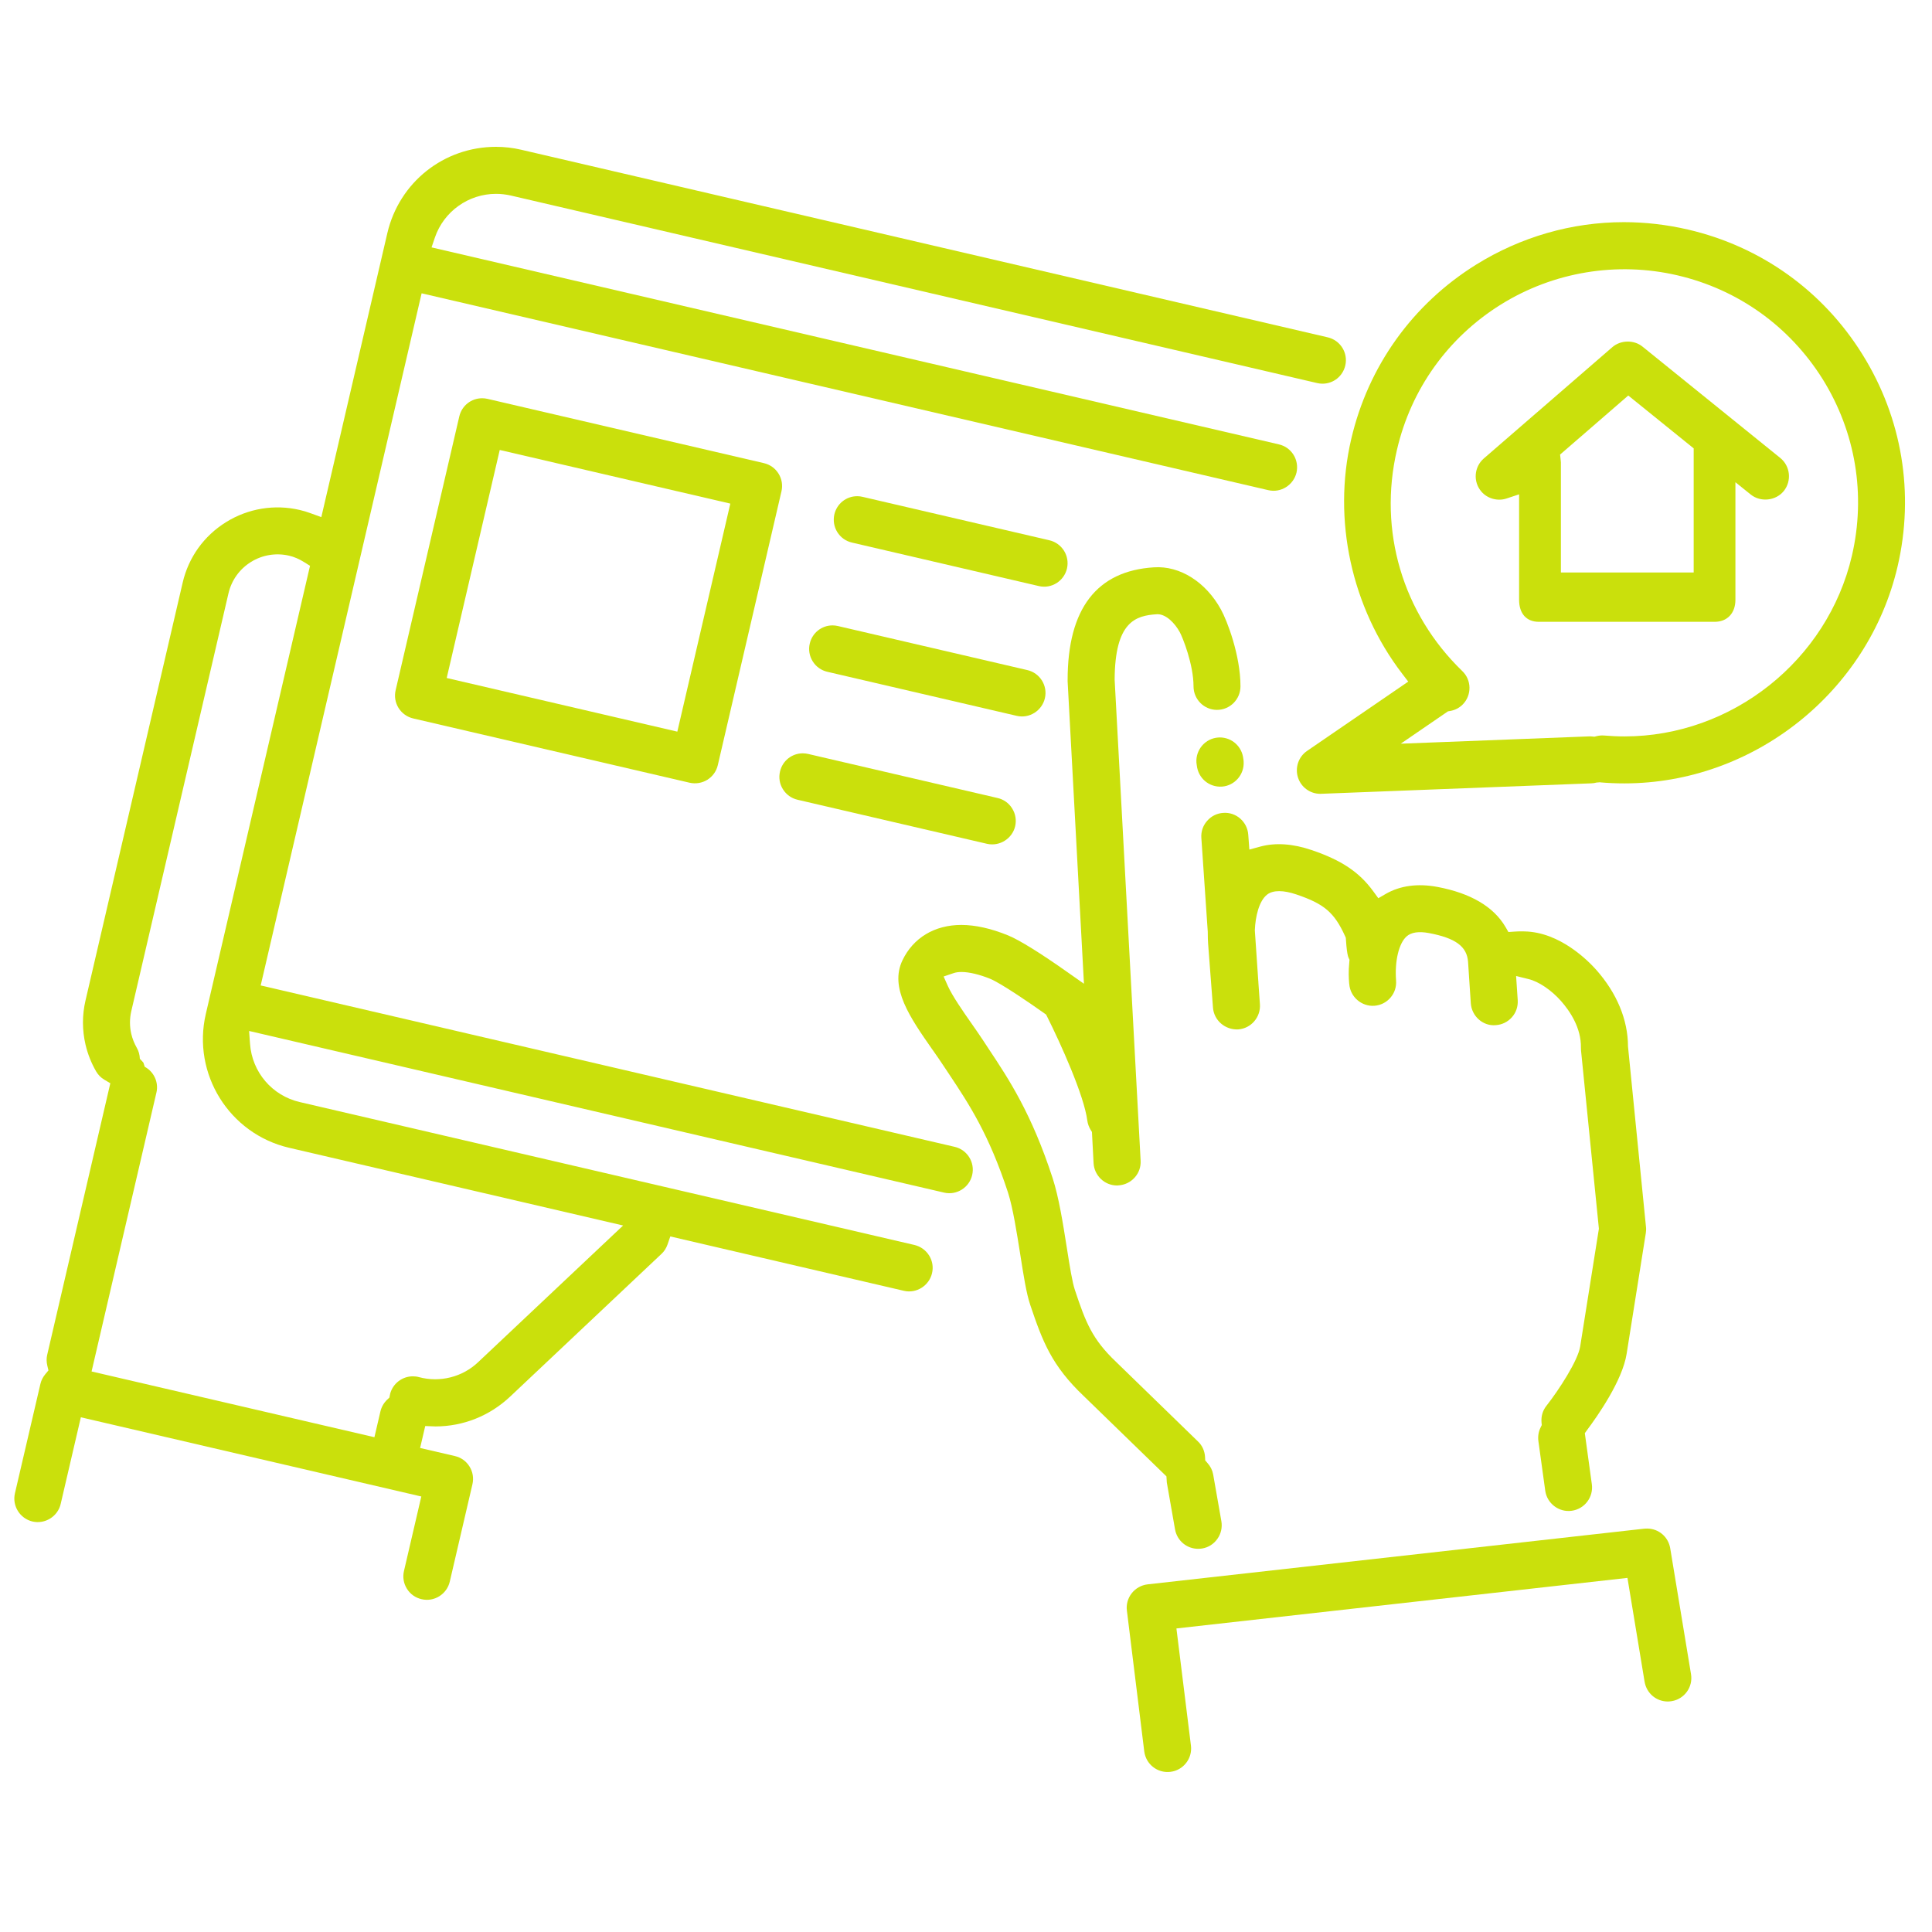 <?xml version="1.0" encoding="utf-8"?>
<!-- Generator: Adobe Illustrator 16.0.0, SVG Export Plug-In . SVG Version: 6.00 Build 0)  -->
<!DOCTYPE svg PUBLIC "-//W3C//DTD SVG 1.1//EN" "http://www.w3.org/Graphics/SVG/1.1/DTD/svg11.dtd">
<svg version="1.1" id="Layer_1" xmlns="http://www.w3.org/2000/svg" xmlns:xlink="http://www.w3.org/1999/xlink" x="0px" y="0px"
	 width="60px" height="60px" viewBox="0 0 60 60" enable-background="new 0 0 60 60" xml:space="preserve">
<path fill="#CAE00C" d="M37.882,22.902c-0.014,0-0.03,0-0.047,0.002c-0.4,0.027-0.705,0.376-0.679,0.778
	c0.004,0.028,0.008,0.057,0.011,0.083c0.043,0.402,0.38,0.688,0.779,0.664c0.399-0.027,0.703-0.377,0.676-0.779
	c-0.001-0.03-0.004-0.059-0.01-0.089C38.57,23.181,38.256,22.902,37.882,22.902z"/>
<path fill="#CAE00C" d="M37.986,25.245c-0.193,0.013-0.371,0.101-0.498,0.249c-0.13,0.146-0.193,0.335-0.179,0.529l0.199,2.911
	v0.011c-0.001,0.156,0.006,0.284,0.011,0.363l0.151,1.982c0.028,0.398,0.378,0.7,0.784,0.679c0.398-0.029,0.701-0.378,0.674-0.78
	l-0.049-0.692h0.003l-0.004-0.019l-0.108-1.584l0.001-0.016c0.016-0.4,0.124-0.899,0.384-1.098c0.183-0.141,0.505-0.138,0.908-0.001
	c0.864,0.293,1.176,0.56,1.511,1.296l0.021,0.048l0.019,0.249c0.017,0.192,0.045,0.327,0.063,0.363l0.033,0.073l-0.007,0.082
	c-0.028,0.298-0.017,0.466-0.004,0.646l0.004,0.026c0.03,0.397,0.382,0.702,0.781,0.673c0.195-0.015,0.373-0.105,0.499-0.253
	c0.127-0.147,0.188-0.336,0.173-0.531c-0.045-0.604,0.085-1.153,0.326-1.369c0.145-0.131,0.385-0.163,0.694-0.105
	c0.83,0.156,1.182,0.417,1.216,0.896l0.085,1.285c0.027,0.397,0.374,0.715,0.773,0.679c0.198-0.012,0.376-0.101,0.506-0.248
	c0.128-0.145,0.19-0.333,0.178-0.528l-0.05-0.75l0.389,0.096c0.314,0.076,0.706,0.342,1.003,0.677
	c0.289,0.327,0.631,0.845,0.621,1.451c0,0.029,0,0.059,0.003,0.087l0.555,5.537l-0.581,3.656c-0.069,0.438-0.656,1.344-1.051,1.847
	c-0.114,0.144-0.166,0.325-0.15,0.513l0.008,0.082l-0.036,0.074c-0.065,0.13-0.088,0.276-0.069,0.423l0.213,1.542
	c0.054,0.39,0.42,0.679,0.824,0.622c0.192-0.027,0.364-0.127,0.481-0.282c0.118-0.155,0.168-0.349,0.142-0.54l-0.218-1.587
	l0.07-0.098c0.324-0.435,1.096-1.531,1.228-2.365l0.596-3.75c0.009-0.061,0.013-0.124,0.006-0.186l-0.559-5.61
	c-0.002-0.833-0.346-1.658-0.989-2.384c-0.244-0.273-1.122-1.169-2.225-1.19l-0.09-0.002c-0.066,0-0.141,0.002-0.226,0.008
	l-0.184,0.013l-0.091-0.158c-0.37-0.629-1.079-1.047-2.108-1.242c-0.616-0.116-1.164-0.042-1.612,0.217l-0.229,0.133l-0.157-0.215
	c-0.435-0.597-0.99-0.968-1.916-1.281c-0.583-0.199-1.121-0.234-1.587-0.109l-0.345,0.094l-0.034-0.459
	C38.739,25.523,38.391,25.214,37.986,25.245z"/>
<path fill="#CAE00C" d="M31.685,38.958c0.103,0.654,0.188,1.207,0.31,1.567c0.384,1.142,0.669,1.888,1.661,2.83l2.569,2.495
	l0.009,0.152c0,0.014,0,0.028,0.003,0.041l0.255,1.454c0.063,0.351,0.364,0.603,0.719,0.603c0.042,0,0.084-0.004,0.127-0.011
	c0.19-0.032,0.358-0.139,0.47-0.3c0.113-0.158,0.155-0.354,0.123-0.545l-0.255-1.454c-0.024-0.132-0.085-0.254-0.179-0.357
	l-0.068-0.079l-0.005-0.104c-0.011-0.186-0.086-0.358-0.219-0.483l-2.55-2.478c-0.74-0.705-0.939-1.223-1.274-2.23
	c-0.077-0.228-0.154-0.694-0.253-1.328c-0.115-0.728-0.245-1.552-0.438-2.145c-0.653-2.004-1.358-3.068-1.982-4.007l-0.182-0.277
	c-0.117-0.178-0.246-0.36-0.375-0.546c-0.233-0.333-0.575-0.824-0.714-1.134l-0.132-0.296l0.307-0.104
	c0.071-0.025,0.155-0.036,0.25-0.036c0.236,0,0.563,0.078,0.892,0.213c0.326,0.135,1.205,0.733,1.672,1.066l0.06,0.042l0.034,0.066
	c0.416,0.83,1.147,2.445,1.247,3.227c0.014,0.1,0.048,0.197,0.104,0.289l0.04,0.065l0.051,0.97c0.022,0.386,0.342,0.692,0.729,0.692
	l0.042-0.003c0.193-0.012,0.373-0.097,0.504-0.242s0.196-0.33,0.186-0.525l-0.807-14.938c0.008-1.802,0.65-1.991,1.31-2.032
	l0.023-0.001c0.266,0,0.537,0.278,0.689,0.555c0.091,0.165,0.428,1.007,0.428,1.685c0,0.403,0.327,0.731,0.728,0.731
	c0.405,0,0.73-0.328,0.73-0.731c0-0.961-0.415-2.044-0.608-2.389c-0.467-0.85-1.274-1.363-2.08-1.307
	c-1.778,0.11-2.68,1.288-2.68,3.5v0.041l0.507,9.391L33.163,30.2c-0.846-0.598-1.505-1.007-1.855-1.15
	c-0.524-0.214-1.014-0.325-1.454-0.325c-0.829,0-1.494,0.4-1.827,1.098c-0.41,0.854,0.239,1.784,0.925,2.767l0.025,0.034
	c0.113,0.162,0.226,0.323,0.328,0.48l0.188,0.282c0.6,0.904,1.219,1.839,1.812,3.651C31.459,37.521,31.578,38.284,31.685,38.958z"/>
<path fill="#CAE00C" d="M35.148,49.478c-0.121,0.152-0.177,0.352-0.151,0.542l0.539,4.371c0.05,0.397,0.409,0.685,0.815,0.635
	c0.399-0.049,0.684-0.414,0.635-0.813l-0.451-3.64l14.007-1.57l0.533,3.228c0.061,0.354,0.361,0.611,0.721,0.611
	c0.04,0,0.08-0.005,0.12-0.011c0.397-0.065,0.667-0.441,0.6-0.839l-0.646-3.911c-0.06-0.354-0.36-0.61-0.719-0.61
	c-0.026,0-0.055,0.001-0.082,0.003l-15.431,1.73C35.446,49.227,35.268,49.326,35.148,49.478z"/>
<path fill="#CAE00C" d="M40.904,11.896c0.056,0.013,0.109,0.02,0.165,0.02c0.342,0,0.632-0.232,0.71-0.564
	c0.092-0.393-0.153-0.785-0.546-0.876L16.189,4.651C15.931,4.59,15.667,4.56,15.404,4.56c-1.621,0-3.007,1.102-3.375,2.681
	l-2.05,8.819l-0.313-0.114c-0.131-0.049-0.249-0.084-0.36-0.109c-0.78-0.183-1.604-0.046-2.285,0.378
	c-0.688,0.427-1.167,1.095-1.349,1.884l-3.016,12.97c-0.106,0.455-0.106,0.921,0.001,1.378c0.069,0.291,0.179,0.569,0.329,0.828
	c0.063,0.106,0.147,0.194,0.256,0.257l0.184,0.11l-1.961,8.437c-0.025,0.105-0.023,0.219,0.005,0.336l0.035,0.144l-0.095,0.114
	c-0.078,0.095-0.129,0.194-0.154,0.302l-0.792,3.4c-0.091,0.393,0.155,0.785,0.546,0.877c0.39,0.09,0.787-0.159,0.875-0.547
	l0.626-2.69l10.573,2.46l-0.538,2.313c-0.045,0.191-0.012,0.387,0.091,0.552c0.103,0.166,0.265,0.281,0.454,0.324
	c0.396,0.095,0.787-0.158,0.877-0.544l0.704-3.025c0.043-0.192,0.012-0.387-0.091-0.551c-0.103-0.167-0.264-0.281-0.455-0.325
	l-1.079-0.251l0.159-0.681l0.318,0.012c0.863,0,1.686-0.329,2.321-0.928l4.702-4.434c0.08-0.074,0.142-0.172,0.183-0.286
	l0.087-0.252l7.252,1.688c0.393,0.093,0.786-0.16,0.876-0.546c0.045-0.189,0.013-0.384-0.091-0.551
	c-0.103-0.165-0.266-0.281-0.454-0.326l-19.09-4.438c-0.858-0.199-1.481-0.927-1.545-1.808l-0.029-0.4l21.581,5.019
	c0.395,0.093,0.787-0.158,0.875-0.546c0.092-0.391-0.153-0.785-0.544-0.875L8.096,30.604l4.998-21.495l26.293,6.113
	c0.393,0.093,0.785-0.159,0.877-0.546c0.042-0.189,0.011-0.385-0.092-0.551s-0.265-0.281-0.457-0.325L13.402,7.683l0.105-0.309
	c0.278-0.809,1.042-1.354,1.898-1.354c0.152,0,0.304,0.018,0.453,0.051L40.904,11.896z M6.392,31.488
	c-0.433,1.861,0.729,3.727,2.59,4.158l10.369,2.413l-4.506,4.248c-0.486,0.46-1.185,0.635-1.833,0.461
	c-0.063-0.018-0.126-0.025-0.19-0.025c-0.329,0-0.619,0.221-0.705,0.54l-0.024,0.12l-0.067,0.063
	c-0.105,0.1-0.179,0.227-0.212,0.369l-0.186,0.799l-8.784-2.042l2.014-8.662c0.074-0.315-0.075-0.645-0.363-0.8L4.453,33
	l-0.11-0.119c-0.005-0.126-0.037-0.241-0.094-0.338c-0.078-0.137-0.135-0.28-0.171-0.43c-0.055-0.236-0.055-0.477,0-0.714
	l3.017-12.97c0.095-0.409,0.343-0.755,0.698-0.976c0.352-0.22,0.779-0.29,1.184-0.196c0.157,0.036,0.313,0.103,0.472,0.203
	l0.179,0.112L6.392,31.488z"/>
<path fill="#CAE00C" d="M52.422,7.129c-0.656-0.152-1.326-0.23-1.992-0.23c-1.614,0-3.201,0.457-4.589,1.32
	c-1.974,1.23-3.353,3.156-3.879,5.423c-0.583,2.503,0.009,5.224,1.584,7.28l0.188,0.246l-3.143,2.153
	c-0.267,0.183-0.381,0.524-0.279,0.831c0.098,0.299,0.377,0.501,0.69,0.501l0.033-0.001l8.391-0.325
	c0.05-0.002,0.102-0.009,0.155-0.024l0.11-0.009l0.015,0.004c0.245,0.021,0.495,0.031,0.741,0.031c4.01,0,7.576-2.835,8.485-6.741
	c0.527-2.268,0.14-4.603-1.091-6.579C56.614,9.033,54.687,7.655,52.422,7.129z M57.513,17.258c-0.757,3.252-3.727,5.612-7.062,5.612
	c-0.211,0-0.427-0.01-0.638-0.028c-0.08-0.006-0.158,0.001-0.249,0.025l-0.049,0.012l-0.078-0.007
	c-0.02-0.001-0.038-0.004-0.058-0.004l-5.877,0.228l1.465-1.004l0.063-0.011c0.156-0.026,0.295-0.098,0.402-0.209
	c0.135-0.14,0.207-0.326,0.204-0.52c-0.004-0.195-0.082-0.377-0.224-0.512c-1.854-1.792-2.613-4.359-2.029-6.868
	c0.437-1.887,1.586-3.491,3.229-4.515c1.632-1.015,3.605-1.342,5.478-0.907c1.888,0.438,3.489,1.586,4.517,3.229
	C57.63,13.426,57.951,15.371,57.513,17.258z"/>
<path fill="#CAE00C" d="M24.269,15.259c0.044-0.189,0.012-0.386-0.091-0.551c-0.103-0.166-0.265-0.281-0.455-0.325l-8.583-1.996
	c-0.055-0.013-0.11-0.019-0.166-0.019c-0.341,0-0.632,0.231-0.71,0.564l-1.977,8.503c-0.045,0.19-0.012,0.386,0.09,0.551
	c0.104,0.166,0.265,0.281,0.455,0.326l8.584,1.996c0.189,0.043,0.388,0.01,0.551-0.091c0.165-0.103,0.281-0.265,0.325-0.454
	L24.269,15.259z M21.035,22.722l-7.162-1.666l1.647-7.082l7.161,1.666L21.035,22.722z"/>
<path fill="#CAE00C" d="M33.136,17.656c0.043-0.19,0.011-0.386-0.092-0.552c-0.104-0.165-0.266-0.281-0.453-0.325l-5.803-1.349
	c-0.054-0.014-0.111-0.02-0.167-0.02c-0.34,0-0.632,0.232-0.709,0.564c-0.043,0.19-0.011,0.387,0.091,0.551
	c0.104,0.166,0.264,0.281,0.455,0.325l5.801,1.35C32.657,18.296,33.046,18.042,33.136,17.656z"/>
<path fill="#CAE00C" d="M32.45,21.685c0.092-0.392-0.155-0.785-0.545-0.875l-5.882-1.368c-0.055-0.013-0.111-0.02-0.167-0.02
	c-0.339,0-0.632,0.233-0.708,0.565c-0.045,0.19-0.012,0.386,0.091,0.551c0.103,0.167,0.265,0.281,0.455,0.325l5.881,1.368
	C31.968,22.324,32.36,22.071,32.45,21.685z"/>
<path fill="#CAE00C" d="M24.315,24.512c0.103,0.165,0.264,0.281,0.454,0.325l5.882,1.368c0.392,0.09,0.786-0.16,0.876-0.546
	c0.043-0.19,0.011-0.386-0.093-0.551c-0.101-0.166-0.264-0.282-0.453-0.325l-5.881-1.368c-0.055-0.012-0.111-0.02-0.167-0.02
	c-0.341,0-0.632,0.232-0.709,0.565C24.179,24.151,24.211,24.347,24.315,24.512z"/>
<path fill="#CAE00C" d="M55.289,14.223l-4.28-3.459c-0.265-0.215-0.678-0.207-0.936,0.017l-3.993,3.458
	c-0.303,0.264-0.337,0.725-0.073,1.029c0.188,0.22,0.508,0.305,0.782,0.213l0.388-0.129v3.276c0,0.428,0.229,0.683,0.611,0.683
	h5.464c0.389,0,0.643-0.269,0.643-0.683v-3.652l0.478,0.384c0.307,0.245,0.779,0.192,1.024-0.111
	C55.648,14.936,55.6,14.476,55.289,14.223z M52.6,17.779h-4.125V14.36c0-0.019-0.003-0.038-0.005-0.056l-0.02-0.187l2.117-1.834
	l2.032,1.642V17.779z"/>
</svg>
